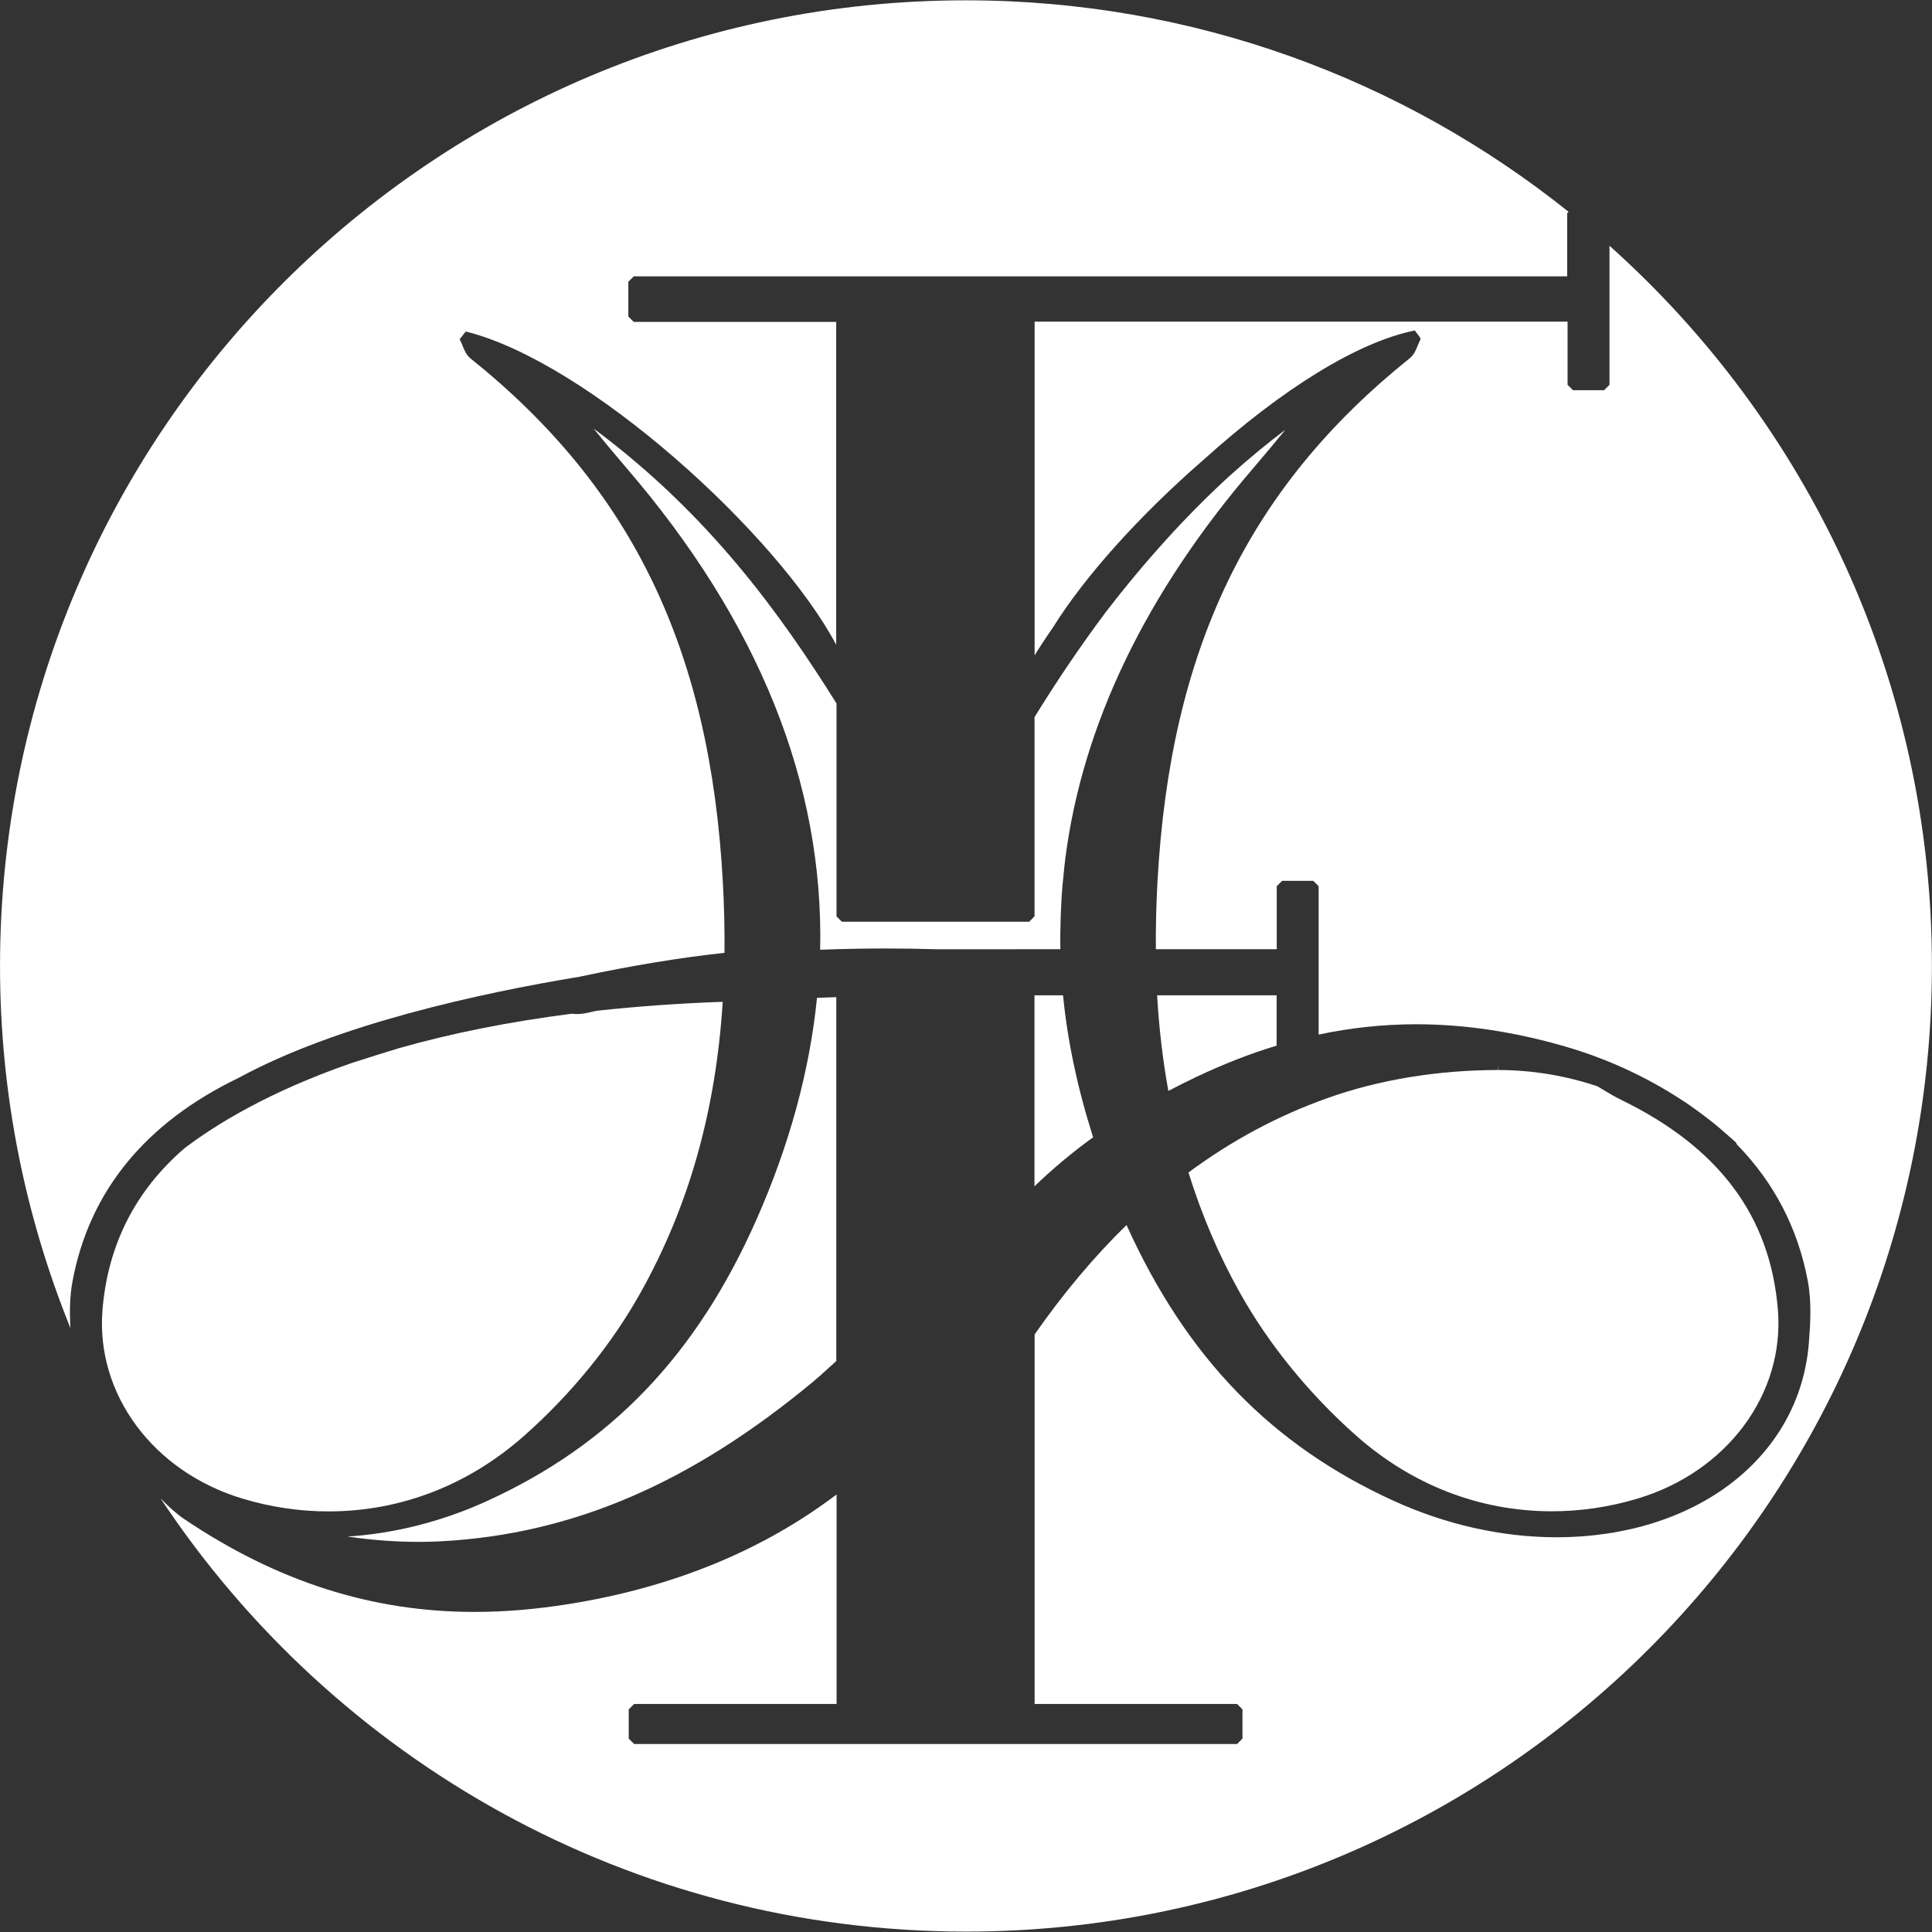 <?xml version="1.0" encoding="UTF-8" standalone="no"?>
<!-- Created with Inkscape (http://www.inkscape.org/) -->

<svg
   version="1.1"
   id="svg1"
   width="164.467"
   height="164.467"
   viewBox="0 0 164.467 164.467"
   xmlns="http://www.w3.org/2000/svg"
   xmlns:svg="http://www.w3.org/2000/svg">
  <rect x="0" y="0" width="164.467" height="164.467" fill="#333333" stroke="none"/>
  <defs
     id="defs1">
    <clipPath
       clipPathUnits="userSpaceOnUse"
       id="clipPath963">
      <path
         d="M 0,720 H 720 V 0 H 0 Z"
         transform="translate(-653.072,-644.308)"
         id="path963" />
    </clipPath>
    <clipPath
       clipPathUnits="userSpaceOnUse"
       id="clipPath965">
      <path
         d="M 0,720 H 720 V 0 H 0 Z"
         transform="translate(-637.055,-608.201)"
         id="path965" />
    </clipPath>
    <clipPath
       clipPathUnits="userSpaceOnUse"
       id="clipPath967">
      <path
         d="M 0,720 H 720 V 0 H 0 Z"
         transform="translate(-591.976,-575.251)"
         id="path967" />
    </clipPath>
    <clipPath
       clipPathUnits="userSpaceOnUse"
       id="clipPath969">
      <path
         d="M 0,720 H 720 V 0 H 0 Z"
         transform="translate(-575.64,-589.955)"
         id="path969" />
    </clipPath>
    <clipPath
       clipPathUnits="userSpaceOnUse"
       id="clipPath971">
      <path
         d="M 0,720 H 720 V 0 H 0 Z"
         transform="translate(-666.647,-603.431)"
         id="path971" />
    </clipPath>
    <clipPath
       clipPathUnits="userSpaceOnUse"
       id="clipPath973">
      <path
         d="M 0,720 H 720 V 0 H 0 Z"
         transform="translate(-645.603,-602.095)"
         id="path973" />
    </clipPath>
    <clipPath
       clipPathUnits="userSpaceOnUse"
       id="clipPath975">
      <path
         d="M 0,720 H 720 V 0 H 0 Z"
         transform="translate(-673.767,-656.058)"
         id="path975" />
    </clipPath>
    <clipPath
       clipPathUnits="userSpaceOnUse"
       id="clipPath977">
      <path
         d="M 0,720 H 720 V 0 H 0 Z"
         transform="translate(-599.221,-573.344)"
         id="path977" />
    </clipPath>
  </defs>
  <g
     id="layer-MC0"
     transform="translate(-5661.344,-64.337)">
    <path
       id="path962"
       d="m 0,0 c -1.135,-0.85 -2.277,-1.794 -3.561,-2.943 -2.738,-2.503 -5.419,-5.459 -7.967,-8.782 -1.54,-2.061 -3.01,-4.23 -4.49,-6.624 v -12.725 l -0.343,-0.345 H -28.32 l -0.344,0.345 v 13.596 c -3.514,5.612 -8.106,12.063 -15.517,17.559 0.694,-0.852 1.396,-1.698 2.117,-2.536 8.434,-9.809 12.591,-20.153 12.356,-30.752 1.388,0.054 2.797,0.081 4.192,0.081 1.048,0 2.127,-0.014 3.232,-0.048 l 7.917,10e-4 c -0.013,0.65 -0.006,1.345 0.023,2.156 l 0.014,0.295 c 0.02,0.496 0.044,0.993 0.086,1.49 0.009,0.125 0.059,0.598 0.059,0.598 0.045,0.472 0.082,0.865 0.133,1.256 1.1,8.559 5.152,16.961 12.04,24.972 C -1.327,-1.61 -0.66,-0.807 0,0"
       style="fill:#ffffff;fill-opacity:1;fill-rule:nonzero;stroke:none"
       transform="matrix(1.333,0,0,-1.333,5770.763,100.923)"
       clip-path="url(#clipPath963)" />
    <path
       id="path964"
       d="m 0,0 v -12.198 c 1.179,1.135 2.436,2.185 3.746,3.13 C 2.751,-5.944 2.105,-2.897 1.825,0 Z"
       style="fill:#ffffff;fill-opacity:1;fill-rule:nonzero;stroke:none"
       transform="matrix(1.333,0,0,-1.333,5749.406,149.065)"
       clip-path="url(#clipPath965)" />
    <path
       id="path966"
       d="m 0,0 c 4.615,0 8.943,1.675 12.517,4.844 3.005,2.666 5.568,5.817 7.41,9.11 3.091,5.526 4.811,11.61 5.254,18.589 -2.75,-0.096 -5.44,-0.287 -8.004,-0.568 -0.122,-0.021 -0.249,-0.045 -0.343,-0.069 -0.375,-0.098 -0.694,-0.145 -0.975,-0.145 -0.113,0 -0.216,0.008 -0.309,0.022 C 11.574,31.277 7.862,30.537 4.515,29.585 3.547,29.292 2.535,28.973 1.499,28.639 -3.849,26.793 -7.271,24.654 -9.199,23.184 -12.326,20.488 -14.091,17.013 -14.428,12.868 -14.865,7.498 -11.198,2.545 -5.51,0.823 -3.707,0.277 -1.852,0 0,0"
       style="fill:#ffffff;fill-opacity:1;fill-rule:nonzero;stroke:none"
       transform="matrix(1.333,0,0,-1.333,5689.301,192.999)"
       clip-path="url(#clipPath967)" />
    <path
       id="path968"
       d="m 0,0 c 1.078,5.747 4.655,10.118 10.633,12.992 6.243,3.39 15.271,5.376 21.743,6.444 3.348,0.715 6.466,1.228 9.258,1.526 0.015,1.468 -0.02,2.988 -0.105,4.524 -0.814,14.839 -5.782,25.149 -16.107,33.431 -0.27,0.217 -0.386,0.501 -0.509,0.802 -0.054,0.133 -0.112,0.276 -0.191,0.427 l 0.387,0.495 C 32.921,58.711 45.018,47.699 48.768,40.635 V 61.256 H 35.838 L 35.494,61.6 v 2.219 l 0.344,0.344 H 95.45 v 4.034 l 0.089,0.089 C 84.987,76.73 71.609,81.792 57.043,81.792 22.981,81.792 -4.632,54.179 -4.632,20.117 -4.632,11.939 -3.026,4.141 -0.136,-3 -0.19,-2.015 -0.187,-0.999 0,0"
       style="fill:#ffffff;fill-opacity:1;fill-rule:nonzero;stroke:none"
       transform="matrix(1.333,0,0,-1.333,5667.52,173.393)"
       clip-path="url(#clipPath969)" />
    <path
       id="path970"
       d="m 0,0 c -3.837,-0.003 -7.598,-0.621 -10.876,-1.788 -3.183,-1.134 -6.093,-2.69 -8.889,-4.756 0.858,-2.749 1.934,-5.264 3.286,-7.682 1.841,-3.292 4.403,-6.442 7.411,-9.111 3.573,-3.168 7.901,-4.843 12.516,-4.843 1.853,0 3.707,0.277 5.51,0.823 5.688,1.722 9.356,6.675 8.919,12.045 C 17.392,-9.34 14.125,-4.959 7.887,-1.915 7.42,-1.687 6.986,-1.424 6.552,-1.16 L 6.36,-1.044 C 4.337,-0.362 2.18,0 0.018,0 v 0.344 z"
       style="fill:#ffffff;fill-opacity:1;fill-rule:nonzero;stroke:none"
       transform="matrix(1.333,0,0,-1.333,5788.862,155.425)"
       clip-path="url(#clipPath971)" />
    <path
       id="path972"
       d="m 0,0 c 0.582,0.308 1.177,0.607 1.787,0.896 1.745,0.825 3.424,1.48 5.127,1.998 V 6.106 H -0.717 C -0.6,4.035 -0.359,1.985 0,0"
       style="fill:#ffffff;fill-opacity:1;fill-rule:nonzero;stroke:none"
       transform="matrix(1.333,0,0,-1.333,5760.804,157.206)"
       clip-path="url(#clipPath973)" />
    <path
       id="path974"
       d="m 0,0 v -8.881 l -0.344,-0.344 h -1.989 l -0.344,0.344 v 4.034 H -36.712 V -26.16 c 0.351,0.572 0.741,1.166 1.166,1.776 2.028,3.259 5.533,7.164 9.605,10.7 5.099,4.603 9.898,7.543 13.509,8.274 l 0.37,-0.501 -0.051,0.017 0.054,-0.062 c -0.079,-0.151 -0.137,-0.296 -0.191,-0.429 -0.122,-0.3 -0.238,-0.584 -0.508,-0.8 -10.324,-8.282 -15.293,-18.592 -16.108,-33.432 -0.079,-1.45 -0.114,-2.897 -0.104,-4.306 h 7.72 v 4.021 l 0.343,0.344 h 1.99 l 0.343,-0.344 v -9.474 c 2.06,0.438 4.158,0.659 6.243,0.659 3.06,0 6.253,-0.477 9.492,-1.418 2.654,-0.771 5.152,-1.915 7.423,-3.399 0.402,-0.255 0.779,-0.526 1.153,-0.798 l 0.099,-0.075 c 0.676,-0.504 1.143,-0.882 1.541,-1.244 l 0.118,-0.101 c 0.201,-0.174 0.403,-0.348 0.594,-0.528 l 0.033,-0.099 c 2.383,-2.43 3.911,-5.364 4.541,-8.723 0.25,-1.335 0.171,-2.695 0.069,-3.974 -0.581,-7.302 -7.215,-12.402 -16.13,-12.402 h -10e-4 c -3.459,0 -7.052,0.805 -10.391,2.329 -7.806,3.562 -13.234,9.164 -17.052,17.61 -2.086,-2.036 -4.01,-4.327 -5.87,-6.985 v -23.602 h 12.93 l 0.344,-0.344 v -1.866 l -0.344,-0.345 h -38.507 l -0.344,0.345 v 1.866 l 0.344,0.344 h 12.93 v 13.381 c -4.721,-3.578 -10.451,-5.929 -17.045,-6.99 -2.142,-0.344 -4.134,-0.511 -6.091,-0.511 -6.535,0 -12.589,1.936 -18.51,5.92 -0.496,0.333 -1.015,0.807 -1.526,1.332 11.041,-16.668 29.956,-27.667 51.447,-27.667 34.062,0 61.675,27.613 61.675,61.675 C 20.591,-27.708 12.632,-11.294 0,0"
       style="fill:#ffffff;fill-opacity:1;fill-rule:nonzero;stroke:none"
       transform="matrix(1.333,0,0,-1.333,5798.356,85.257)"
       clip-path="url(#clipPath975)" />
    <path
       id="path976"
       d="m 0,0 c 8.362,0.462 15.898,3.702 23.716,10.197 0.354,0.294 0.691,0.603 1.028,0.911 l 0.443,0.402 V 34.747 L 23.955,34.705 C 23.491,30.063 22.194,25.305 20.098,20.561 16.27,11.898 10.797,6.18 2.872,2.565 0.019,1.263 -3.032,0.49 -6.033,0.301 -4.478,0.074 -2.956,-0.04 -1.478,-0.04 -0.979,-0.04 -0.486,-0.027 0,0"
       style="fill:#ffffff;fill-opacity:1;fill-rule:nonzero;stroke:none"
       transform="matrix(1.333,0,0,-1.333,5698.961,195.541)"
       clip-path="url(#clipPath977)" />
  </g>
</svg>
